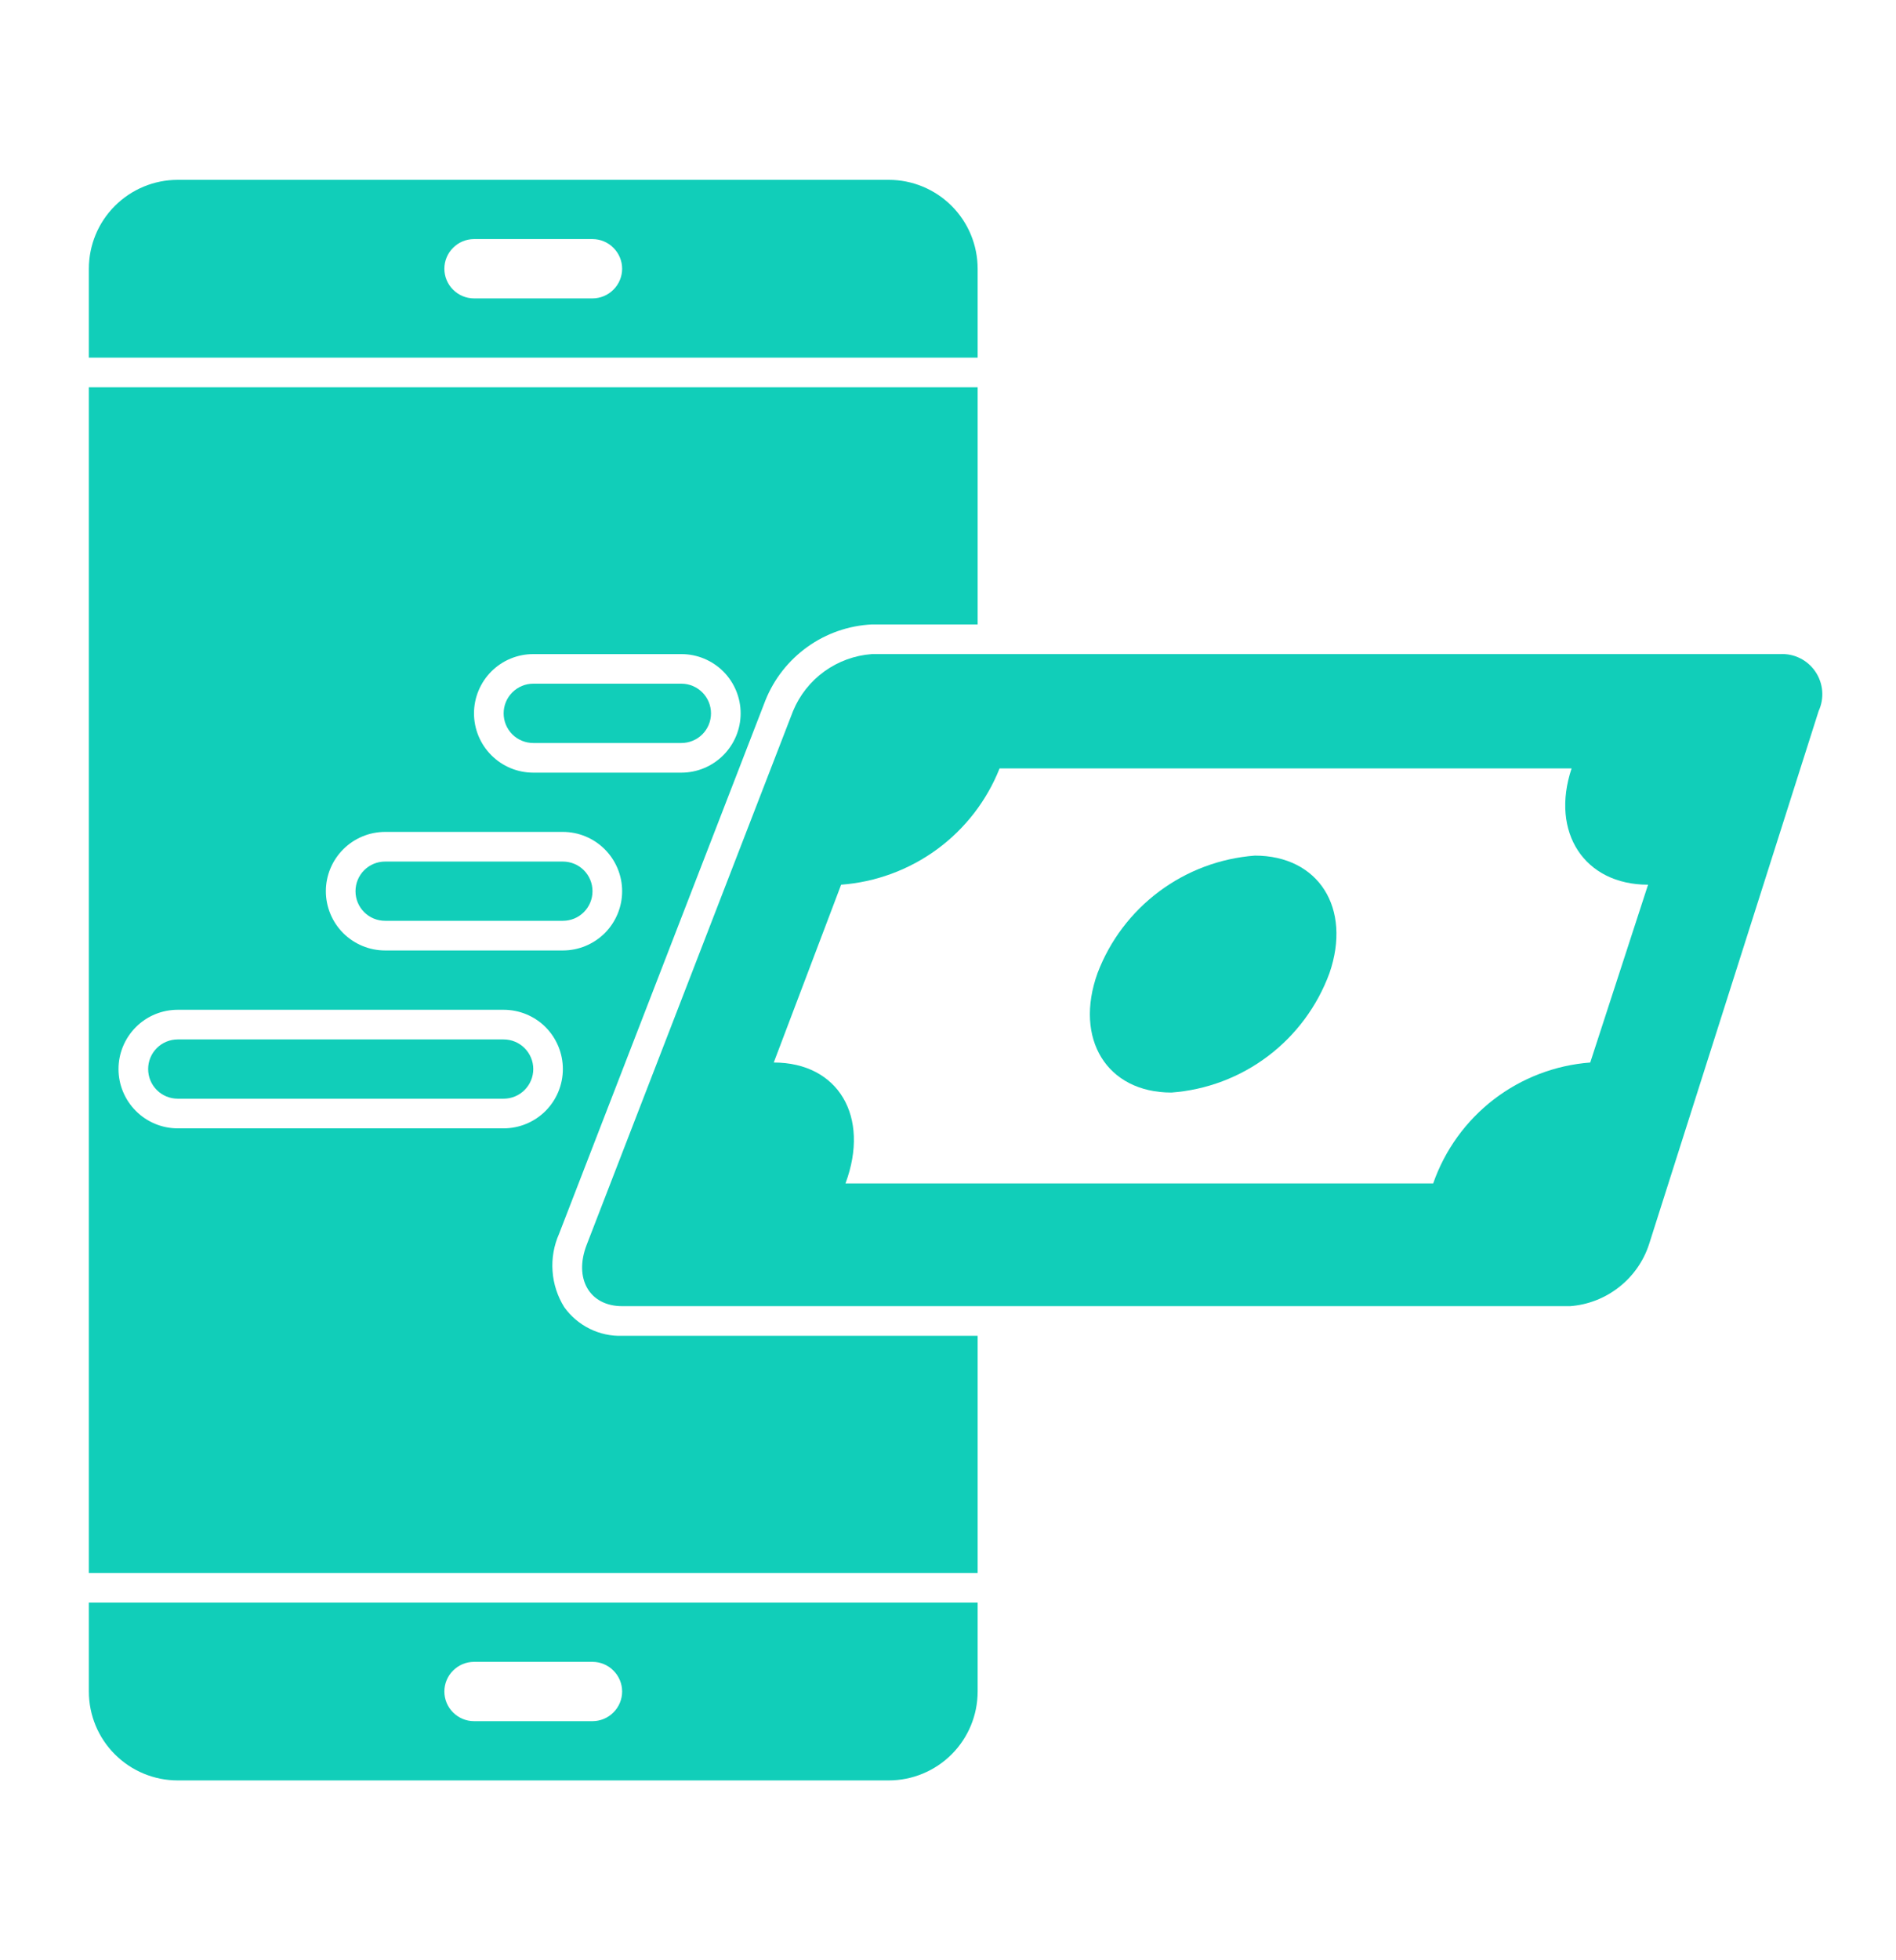 <svg width="30" height="31" viewBox="0 0 30 31" fill="none" xmlns="http://www.w3.org/2000/svg">
<path d="M14.062 2.844H2.812C2.44 2.844 2.082 2.992 1.818 3.256C1.554 3.519 1.406 3.877 1.406 4.25V5.656H15.469V4.25C15.469 3.877 15.321 3.519 15.057 3.256C14.793 2.992 14.435 2.844 14.062 2.844ZM9.375 4.719H7.5C7.376 4.719 7.256 4.669 7.169 4.581C7.081 4.494 7.031 4.374 7.031 4.25C7.031 4.126 7.081 4.006 7.169 3.919C7.256 3.831 7.376 3.781 7.5 3.781H9.375C9.499 3.781 9.619 3.831 9.706 3.919C9.794 4.006 9.844 4.126 9.844 4.25C9.844 4.374 9.794 4.494 9.706 4.581C9.619 4.669 9.499 4.719 9.375 4.719Z" fill="#11CEB9"/>
<path d="M1.406 25.344V26.75C1.406 27.123 1.554 27.481 1.818 27.744C2.082 28.008 2.44 28.156 2.812 28.156H14.062C14.435 28.156 14.793 28.008 15.057 27.744C15.321 27.481 15.469 27.123 15.469 26.75V25.344H1.406ZM9.375 27.219H7.5C7.376 27.219 7.256 27.169 7.169 27.081C7.081 26.994 7.031 26.874 7.031 26.75C7.031 26.626 7.081 26.506 7.169 26.419C7.256 26.331 7.376 26.281 7.5 26.281H9.375C9.499 26.281 9.619 26.331 9.706 26.419C9.794 26.506 9.844 26.626 9.844 26.75C9.844 26.874 9.794 26.994 9.706 27.081C9.619 27.169 9.499 27.219 9.375 27.219Z" fill="#11CEB9"/>
<path d="M12.111 11.076C12.247 10.736 12.479 10.442 12.777 10.229C13.075 10.016 13.429 9.893 13.795 9.875H15.469V6.125H1.406V24.875H15.469V21.125H9.844C9.666 21.131 9.489 21.092 9.329 21.013C9.17 20.934 9.032 20.817 8.928 20.672C8.821 20.5 8.757 20.305 8.743 20.103C8.728 19.9 8.764 19.698 8.846 19.512L12.111 11.076ZM8.438 10.344H10.781C11.03 10.344 11.268 10.443 11.444 10.618C11.62 10.794 11.719 11.033 11.719 11.281C11.719 11.53 11.62 11.768 11.444 11.944C11.268 12.12 11.03 12.219 10.781 12.219H8.438C8.189 12.219 7.95 12.12 7.775 11.944C7.599 11.768 7.5 11.53 7.5 11.281C7.5 11.033 7.599 10.794 7.775 10.618C7.95 10.443 8.189 10.344 8.438 10.344ZM6.094 13.156H8.906C9.155 13.156 9.393 13.255 9.569 13.431C9.745 13.607 9.844 13.845 9.844 14.094C9.844 14.342 9.745 14.581 9.569 14.757C9.393 14.932 9.155 15.031 8.906 15.031H6.094C5.845 15.031 5.607 14.932 5.431 14.757C5.255 14.581 5.156 14.342 5.156 14.094C5.156 13.845 5.255 13.607 5.431 13.431C5.607 13.255 5.845 13.156 6.094 13.156ZM7.969 17.844H2.812C2.564 17.844 2.325 17.745 2.15 17.569C1.974 17.393 1.875 17.155 1.875 16.906C1.875 16.658 1.974 16.419 2.15 16.243C2.325 16.067 2.564 15.969 2.812 15.969H7.969C8.217 15.969 8.456 16.067 8.632 16.243C8.807 16.419 8.906 16.658 8.906 16.906C8.906 17.155 8.807 17.393 8.632 17.569C8.456 17.745 8.217 17.844 7.969 17.844Z" fill="#11CEB9"/>
<path d="M28.164 10.344H13.795C13.524 10.364 13.264 10.459 13.043 10.618C12.823 10.777 12.652 10.994 12.548 11.245L9.284 19.683C9.075 20.219 9.328 20.656 9.844 20.656H24.844C25.125 20.635 25.393 20.531 25.615 20.357C25.837 20.184 26.003 19.949 26.091 19.682L28.776 11.244C28.822 11.145 28.841 11.035 28.832 10.926C28.823 10.817 28.786 10.712 28.724 10.621C28.663 10.531 28.579 10.457 28.481 10.409C28.383 10.36 28.274 10.338 28.164 10.344ZM25.162 16.803C24.606 16.845 24.075 17.049 23.634 17.388C23.193 17.728 22.86 18.189 22.677 18.715H13.378C13.772 17.655 13.262 16.803 12.243 16.803L13.309 13.991C13.857 13.95 14.383 13.756 14.827 13.431C15.27 13.106 15.613 12.663 15.816 12.152H24.867C24.529 13.164 25.07 13.991 26.077 13.991L25.162 16.803Z" fill="#11CEB9"/>
<path d="M21.036 15.389C20.844 15.911 20.507 16.367 20.063 16.702C19.62 17.037 19.089 17.237 18.535 17.278C17.513 17.278 16.992 16.429 17.366 15.389C17.561 14.875 17.9 14.427 18.341 14.098C18.782 13.769 19.308 13.572 19.856 13.531C20.862 13.531 21.391 14.359 21.036 15.389Z" fill="#11CEB9"/>
<path d="M10.781 11.75H8.438C8.313 11.75 8.194 11.701 8.106 11.613C8.018 11.525 7.969 11.406 7.969 11.281C7.969 11.157 8.018 11.038 8.106 10.95C8.194 10.862 8.313 10.812 8.438 10.812H10.781C10.906 10.812 11.025 10.862 11.113 10.95C11.201 11.038 11.25 11.157 11.25 11.281C11.25 11.406 11.201 11.525 11.113 11.613C11.025 11.701 10.906 11.75 10.781 11.75Z" fill="#11CEB9"/>
<path d="M8.906 14.562H6.094C5.969 14.562 5.85 14.513 5.762 14.425C5.674 14.337 5.625 14.218 5.625 14.094C5.625 13.969 5.674 13.85 5.762 13.762C5.85 13.674 5.969 13.625 6.094 13.625H8.906C9.031 13.625 9.15 13.674 9.238 13.762C9.326 13.85 9.375 13.969 9.375 14.094C9.375 14.218 9.326 14.337 9.238 14.425C9.15 14.513 9.031 14.562 8.906 14.562Z" fill="#11CEB9"/>
<path d="M7.969 17.375H2.812C2.688 17.375 2.569 17.326 2.481 17.238C2.393 17.15 2.344 17.031 2.344 16.906C2.344 16.782 2.393 16.663 2.481 16.575C2.569 16.487 2.688 16.438 2.812 16.438H7.969C8.093 16.438 8.212 16.487 8.3 16.575C8.388 16.663 8.438 16.782 8.438 16.906C8.438 17.031 8.388 17.15 8.3 17.238C8.212 17.326 8.093 17.375 7.969 17.375Z" fill="#11CEB9"/>
</svg>
